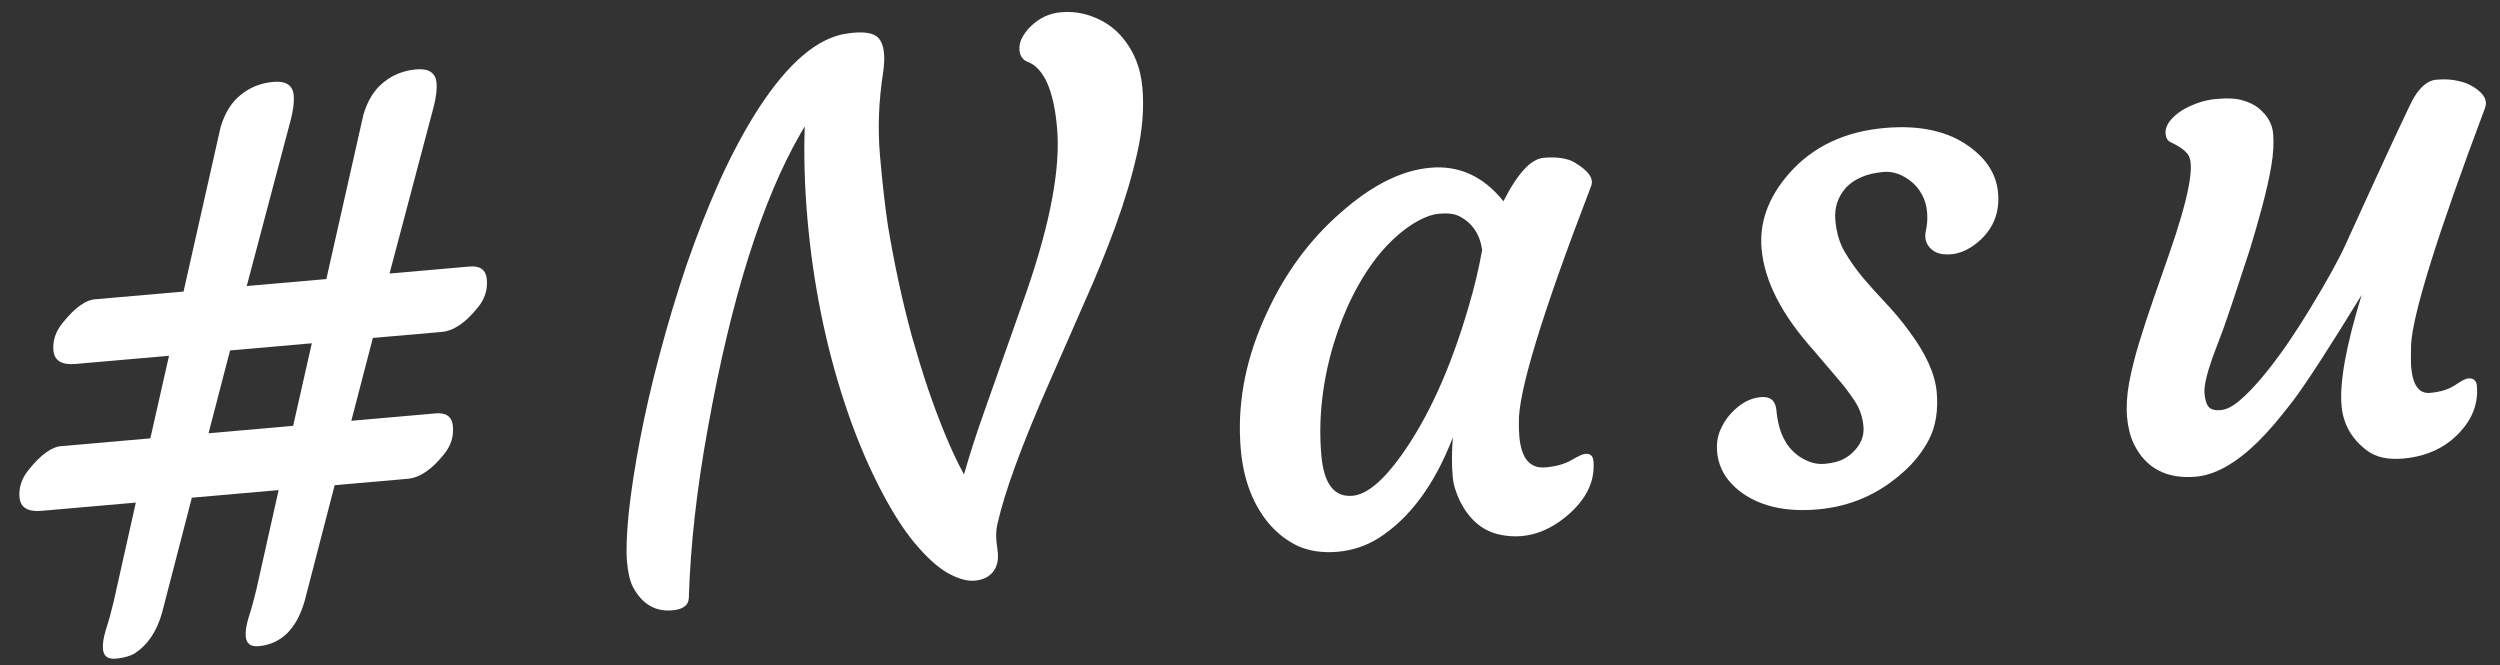 <svg width="109" height="29" viewBox="0 0 109 29" fill="none" xmlns="http://www.w3.org/2000/svg">
<rect x="0" y="0" width="109" height="29" fill="#333333" stroke="none"/>
<path d="M11.269 28.173C10.926 28.203 10.742 28.063 10.714 27.751C10.695 27.534 10.739 27.253 10.844 26.909C10.96 26.553 11.071 26.152 11.178 25.703L12.148 21.368L8.365 21.699L7.064 26.722C6.832 27.537 6.434 28.126 5.869 28.489C5.661 28.612 5.385 28.688 5.043 28.718C4.7 28.748 4.515 28.607 4.488 28.296C4.469 28.078 4.512 27.797 4.618 27.453C4.734 27.098 4.845 26.696 4.952 26.248L5.922 21.913L1.812 22.272C1.21 22.325 0.89 22.128 0.851 21.682C0.814 21.256 0.946 20.858 1.248 20.486C1.785 19.812 2.273 19.466 2.71 19.449L6.555 19.112L7.369 15.512L3.291 15.869C2.689 15.921 2.369 15.725 2.33 15.278C2.292 14.853 2.425 14.454 2.727 14.083C3.264 13.409 3.751 13.063 4.189 13.045L8.003 12.712L9.618 5.544C9.804 4.921 10.098 4.451 10.499 4.133C10.899 3.806 11.374 3.618 11.924 3.57C12.474 3.521 12.768 3.72 12.807 4.167C12.831 4.437 12.788 4.785 12.679 5.213L10.758 12.471L14.229 12.167L15.845 4.999C16.03 4.376 16.324 3.906 16.725 3.589C17.125 3.261 17.6 3.073 18.15 3.025C18.7 2.977 18.994 3.176 19.034 3.622C19.057 3.892 19.015 4.241 18.905 4.668L16.984 11.926L20.471 11.621C20.938 11.58 21.189 11.767 21.226 12.182C21.265 12.629 21.138 13.032 20.845 13.392C20.308 14.066 19.78 14.426 19.261 14.472L16.257 14.734L15.318 18.346L18.992 18.024C19.459 17.983 19.71 18.17 19.747 18.585C19.786 19.032 19.659 19.435 19.366 19.795C18.829 20.47 18.301 20.829 17.782 20.875L14.591 21.154L13.29 26.177C12.939 27.421 12.265 28.086 11.269 28.173ZM12.781 18.567L13.595 14.967L10.031 15.279L9.092 18.89L12.781 18.567Z" fill="white"/>
<path d="M43.444 23.586L43.505 24.098C43.536 24.451 43.461 24.735 43.282 24.949C43.102 25.164 42.84 25.286 42.498 25.316C42.166 25.345 41.78 25.237 41.34 24.994C40.901 24.75 40.419 24.316 39.893 23.693C39.368 23.07 38.828 22.207 38.271 21.106C37.714 19.994 37.228 18.802 36.813 17.532C35.986 15.011 35.45 12.344 35.204 9.532C35.081 8.131 35.042 6.791 35.087 5.511L34.91 5.809C33.221 8.738 31.871 13.028 30.86 18.68C30.379 21.315 30.103 23.781 30.032 26.077C30.018 26.392 29.778 26.57 29.311 26.611C28.574 26.675 28.006 26.343 27.608 25.615C27.47 25.355 27.38 24.981 27.337 24.493C27.295 24.006 27.321 23.287 27.415 22.338C27.52 21.377 27.683 20.317 27.906 19.158C28.128 17.988 28.412 16.756 28.759 15.46C29.104 14.154 29.493 12.86 29.925 11.578C30.367 10.295 30.85 9.066 31.374 7.891C31.909 6.715 32.471 5.667 33.06 4.748C34.368 2.73 35.663 1.634 36.944 1.459C37.646 1.356 38.102 1.426 38.312 1.669C38.545 1.941 38.609 2.437 38.505 3.158C38.31 4.398 38.265 5.615 38.369 6.808C38.474 8.002 38.588 9.006 38.711 9.821C38.845 10.636 39 11.453 39.177 12.274C39.352 13.085 39.548 13.889 39.764 14.685C39.991 15.481 40.224 16.24 40.465 16.961C41.011 18.544 41.533 19.785 42.03 20.683C42.287 19.792 42.574 18.899 42.893 18.003L44.766 12.695C45.8 9.698 46.241 7.327 46.089 5.584C45.945 3.944 45.521 2.983 44.817 2.699C44.645 2.641 44.529 2.515 44.47 2.322C44.422 2.128 44.441 1.927 44.527 1.721C44.624 1.514 44.755 1.33 44.918 1.169C45.303 0.79 45.745 0.579 46.243 0.536C46.752 0.491 47.228 0.559 47.673 0.74C48.116 0.91 48.493 1.16 48.805 1.488C49.393 2.116 49.727 2.892 49.808 3.816C49.888 4.729 49.81 5.692 49.575 6.706C49.349 7.709 49.034 8.766 48.629 9.879C48.224 10.981 47.763 12.109 47.247 13.262L45.743 16.688C44.548 19.406 43.797 21.459 43.489 22.845C43.435 23.059 43.42 23.306 43.444 23.586Z" fill="white"/>
<path d="M66.244 19.035C66.328 19.989 66.707 20.437 67.381 20.378C67.848 20.337 68.226 20.231 68.514 20.059C68.812 19.887 69.014 19.796 69.117 19.787C69.335 19.768 69.454 19.873 69.474 20.101C69.552 20.993 69.153 21.802 68.275 22.527C67.348 23.288 66.356 23.542 65.299 23.29C64.603 23.11 64.06 22.64 63.67 21.879C63.479 21.488 63.368 21.127 63.339 20.795C63.292 20.255 63.294 19.68 63.345 19.069C62.553 21.125 61.473 22.589 60.106 23.462C59.561 23.802 58.967 24 58.323 24.057C57.68 24.113 57.108 24.032 56.608 23.815C56.118 23.586 55.686 23.252 55.313 22.814C54.553 21.898 54.14 20.7 54.073 19.221C53.974 17.369 54.36 15.51 55.232 13.646C56.032 11.903 57.106 10.444 58.457 9.27C59.806 8.075 61.108 7.423 62.364 7.313C63.62 7.203 64.682 7.69 65.55 8.775C66.165 7.56 66.748 6.929 67.298 6.881C67.89 6.829 68.345 6.899 68.665 7.091C69.272 7.456 69.507 7.801 69.368 8.127C67.23 13.689 66.182 17.127 66.223 18.441C66.219 18.629 66.226 18.827 66.244 19.035ZM57.611 19.853C57.719 21.098 58.173 21.686 58.972 21.616C59.585 21.562 60.292 20.978 61.093 19.862C62.267 18.222 63.245 16.066 64.025 13.394C64.276 12.557 64.475 11.724 64.622 10.895C64.519 10.193 64.178 9.7 63.599 9.416C63.402 9.318 63.117 9.286 62.743 9.318C62.38 9.35 61.961 9.523 61.487 9.836C61.023 10.149 60.578 10.559 60.151 11.067C59.736 11.574 59.353 12.166 59.005 12.845C58.666 13.513 58.379 14.233 58.143 15.007C57.65 16.66 57.473 18.276 57.611 19.853Z" fill="white"/>
<path d="M74.865 19.692C74.837 19.37 74.879 19.069 74.99 18.787C75.111 18.494 75.267 18.245 75.458 18.04C75.858 17.598 76.297 17.355 76.775 17.314C77.19 17.277 77.416 17.472 77.453 17.897C77.548 18.976 77.971 19.697 78.725 20.06C78.998 20.193 79.274 20.247 79.555 20.223C79.835 20.198 80.071 20.146 80.262 20.067C80.454 19.987 80.627 19.873 80.781 19.724C81.129 19.39 81.284 19.015 81.248 18.6C81.211 18.185 81.085 17.815 80.868 17.489C80.65 17.152 80.385 16.804 80.071 16.445L79.075 15.277C77.684 13.726 76.928 12.25 76.805 10.849C76.703 9.687 77.104 8.59 78.007 7.56C79.035 6.393 80.425 5.733 82.179 5.579C83.715 5.445 84.946 5.719 85.874 6.401C86.633 6.951 87.047 7.621 87.116 8.41C87.188 9.229 86.934 9.91 86.354 10.453C85.832 10.937 85.285 11.147 84.715 11.082C84.461 11.052 84.258 10.944 84.106 10.759C83.953 10.563 83.907 10.332 83.967 10.065C84.028 9.799 84.045 9.525 84.021 9.245C83.996 8.965 83.922 8.71 83.797 8.48C83.672 8.251 83.515 8.061 83.324 7.91C82.931 7.599 82.532 7.462 82.127 7.497C81.733 7.532 81.41 7.607 81.159 7.723C80.906 7.829 80.689 7.973 80.506 8.157C80.134 8.566 79.972 9.045 80.021 9.595C80.068 10.135 80.202 10.593 80.423 10.971C80.645 11.349 80.907 11.724 81.212 12.094C81.526 12.464 81.862 12.837 82.219 13.214C82.576 13.591 82.909 13.99 83.218 14.413C83.964 15.404 84.371 16.299 84.441 17.098C84.51 17.886 84.402 18.565 84.118 19.134C83.832 19.692 83.441 20.186 82.945 20.616C81.888 21.556 80.659 22.087 79.258 22.209C77.919 22.327 76.832 22.098 75.998 21.522C75.307 21.039 74.93 20.429 74.865 19.692Z" fill="white"/>
<path d="M107.602 16.499C107.841 16.478 107.971 16.587 107.992 16.825C108.071 17.728 107.691 18.525 106.852 19.215C106.284 19.662 105.596 19.921 104.787 19.992C104.122 20.05 103.6 19.939 103.22 19.658C102.538 19.153 102.162 18.496 102.091 17.687C102.001 16.659 102.294 15.049 102.97 12.857C101.561 15.155 100.566 16.691 99.985 17.463C99.404 18.225 98.891 18.824 98.449 19.26C97.485 20.202 96.584 20.709 95.743 20.783C94.456 20.895 93.552 20.415 93.029 19.342C92.874 19.011 92.778 18.627 92.74 18.191C92.701 17.745 92.731 17.245 92.829 16.693C92.936 16.13 93.083 15.542 93.27 14.929C93.457 14.317 93.663 13.687 93.889 13.04L94.566 11.099C95.436 8.607 95.711 7.15 95.392 6.729C95.25 6.542 94.999 6.366 94.639 6.199C94.509 6.137 94.436 6.018 94.42 5.841C94.404 5.655 94.461 5.472 94.592 5.293C94.733 5.113 94.917 4.951 95.145 4.805C95.633 4.522 96.131 4.358 96.639 4.314C97.148 4.269 97.537 4.293 97.806 4.384C98.085 4.465 98.315 4.58 98.495 4.732C98.868 5.044 99.072 5.408 99.108 5.823C99.144 6.238 99.118 6.711 99.028 7.242C98.938 7.762 98.81 8.333 98.645 8.954C98.48 9.575 98.296 10.218 98.092 10.884C97.523 12.628 97.138 13.78 96.936 14.342L96.465 15.591C96.206 16.335 96.089 16.852 96.115 17.143C96.14 17.433 96.205 17.637 96.309 17.753C96.413 17.859 96.584 17.902 96.822 17.881C97.071 17.859 97.347 17.72 97.648 17.463C97.95 17.207 98.276 16.87 98.626 16.453C98.977 16.035 99.338 15.559 99.709 15.025C100.08 14.48 100.439 13.92 100.786 13.346C101.472 12.22 101.968 11.319 102.275 10.644C104.134 6.56 105.129 4.423 105.259 4.234C105.552 3.759 105.87 3.506 106.212 3.476C106.565 3.446 106.875 3.46 107.141 3.521C107.407 3.571 107.64 3.66 107.839 3.789C108.303 4.072 108.471 4.382 108.344 4.717C106.274 10.221 105.2 13.661 105.122 15.037C105.111 15.509 105.113 15.833 105.128 16.009C105.197 16.798 105.47 17.171 105.948 17.13C106.394 17.09 106.756 16.98 107.033 16.799C107.309 16.608 107.498 16.508 107.602 16.499Z" fill="white"/>
</svg>
